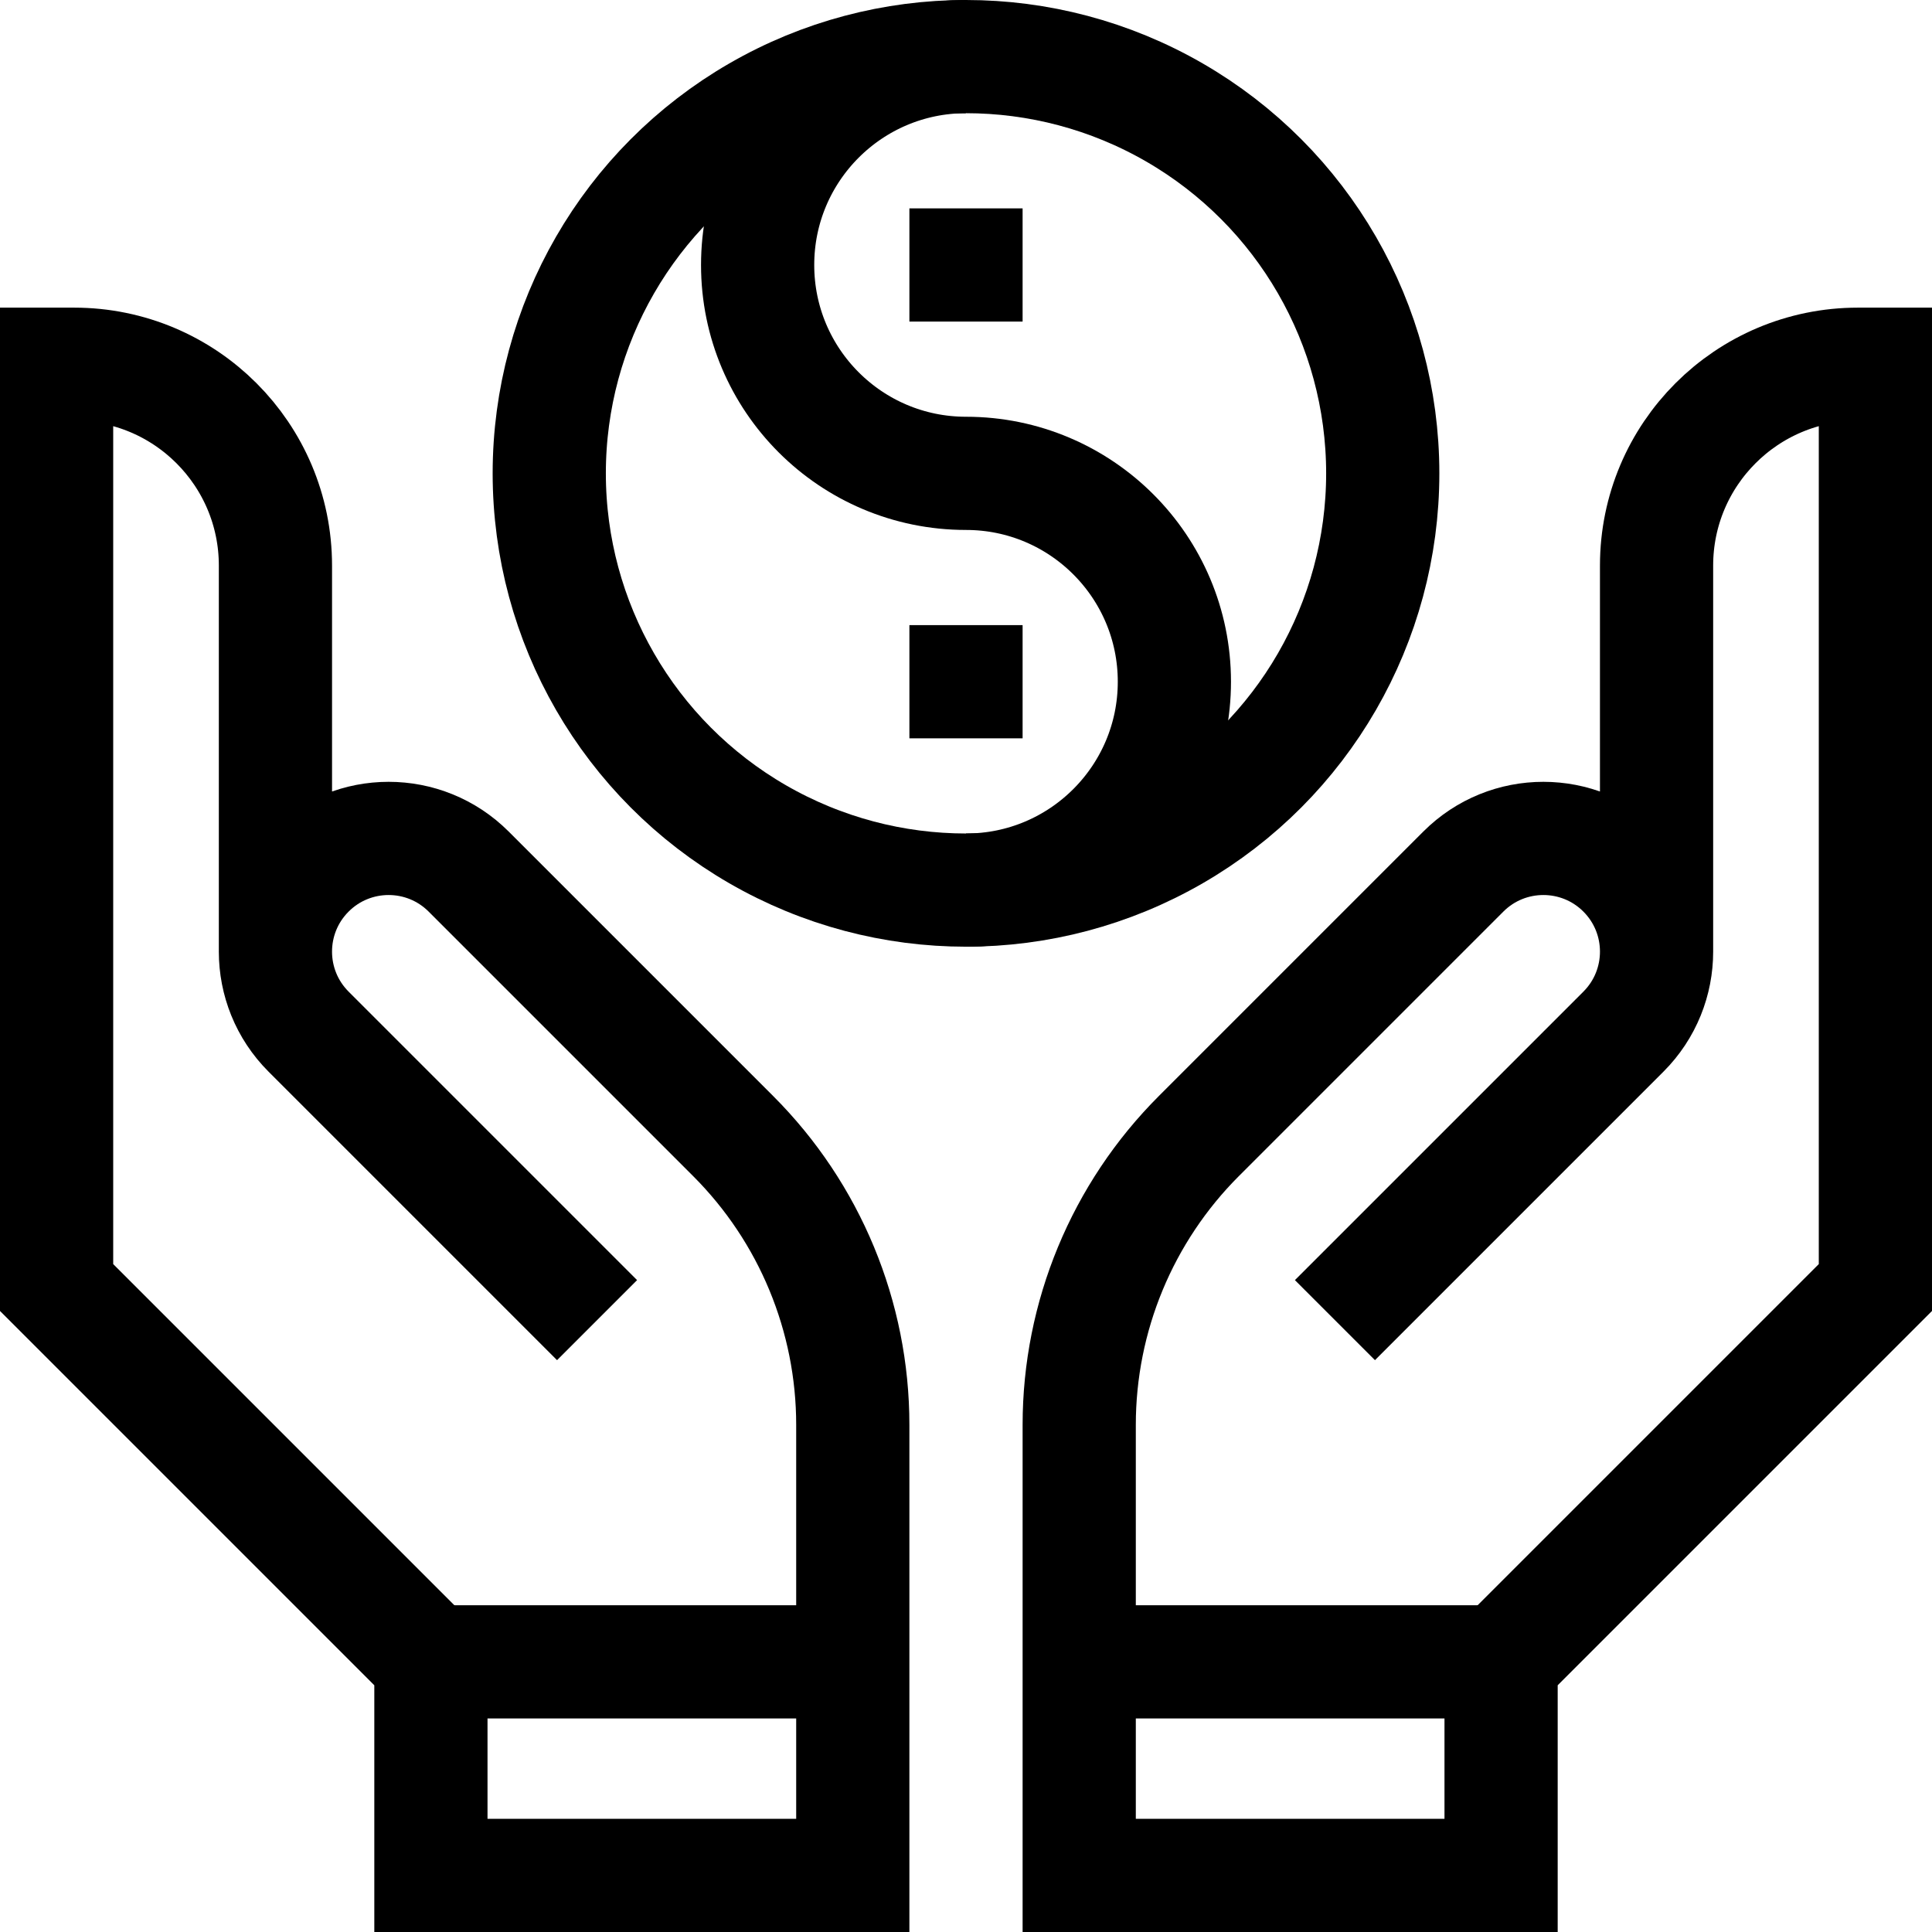 <svg xmlns="http://www.w3.org/2000/svg" xmlns:xlink="http://www.w3.org/1999/xlink" id="Capa_1" x="0px" y="0px" viewBox="0 0 511.998 511.998" style="enable-background:new 0 0 511.998 511.998;" xml:space="preserve"><g>	<circle style="fill:none;stroke:#000000;stroke-width:30;stroke-miterlimit:10;" cx="255.999" cy="125.442" r="110.442"></circle>	<path style="fill:none;stroke:#000000;stroke-width:30;stroke-miterlimit:10;" d="M256.001,15&#10;&#9;&#9;c-30.498,0-55.221,24.723-55.221,55.221s24.723,55.221,55.221,55.221s55.221,24.723,55.221,55.221s-24.723,55.221-55.221,55.221"></path>	<line style="fill:none;stroke:#000000;stroke-width:30;stroke-miterlimit:10;" x1="240.998" y1="70.221" x2="271" y2="70.221"></line>	<line style="fill:none;stroke:#000000;stroke-width:30;stroke-miterlimit:10;" x1="240.998" y1="180.663" x2="271" y2="180.663"></line>	<path style="fill:none;stroke:#000000;stroke-width:30;stroke-miterlimit:10;" d="M439.004,252.062l0-102.179&#10;&#9;&#9;c0-29.467,23.888-53.355,53.355-53.355h4.638v244.68l-99.196,99.196v56.595H286.001V377.6c0-28.703,11.402-56.23,31.698-76.526&#10;&#9;&#9;l70.098-70.098c11.714-11.714,30.707-11.714,42.422,0l0,0c11.714,11.714,11.714,30.707,0,42.422l-76.451,76.451"></path>	<path style="fill:none;stroke:#000000;stroke-width:30;stroke-miterlimit:10;" d="M72.994,252.062l0-102.179&#10;&#9;&#9;c0-29.467-23.888-53.355-53.355-53.355H15l0,244.68l99.196,99.196v56.595h111.801V377.6c0-28.703-11.402-56.23-31.698-76.526&#10;&#9;&#9;l-70.098-70.098c-11.714-11.714-30.707-11.714-42.422,0l0,0c-11.714,11.714-11.714,30.707,0,42.422l76.451,76.451"></path>			<line style="fill:none;stroke:#000000;stroke-width:30;stroke-miterlimit:10;" x1="114.196" y1="440.404" x2="225.997" y2="440.404"></line>			<line style="fill:none;stroke:#000000;stroke-width:30;stroke-miterlimit:10;" x1="397.802" y1="440.404" x2="286.001" y2="440.404"></line></g><g></g><g></g><g></g><g></g><g></g><g></g><g></g><g></g><g></g><g></g><g></g><g></g><g></g><g></g><g></g></svg>